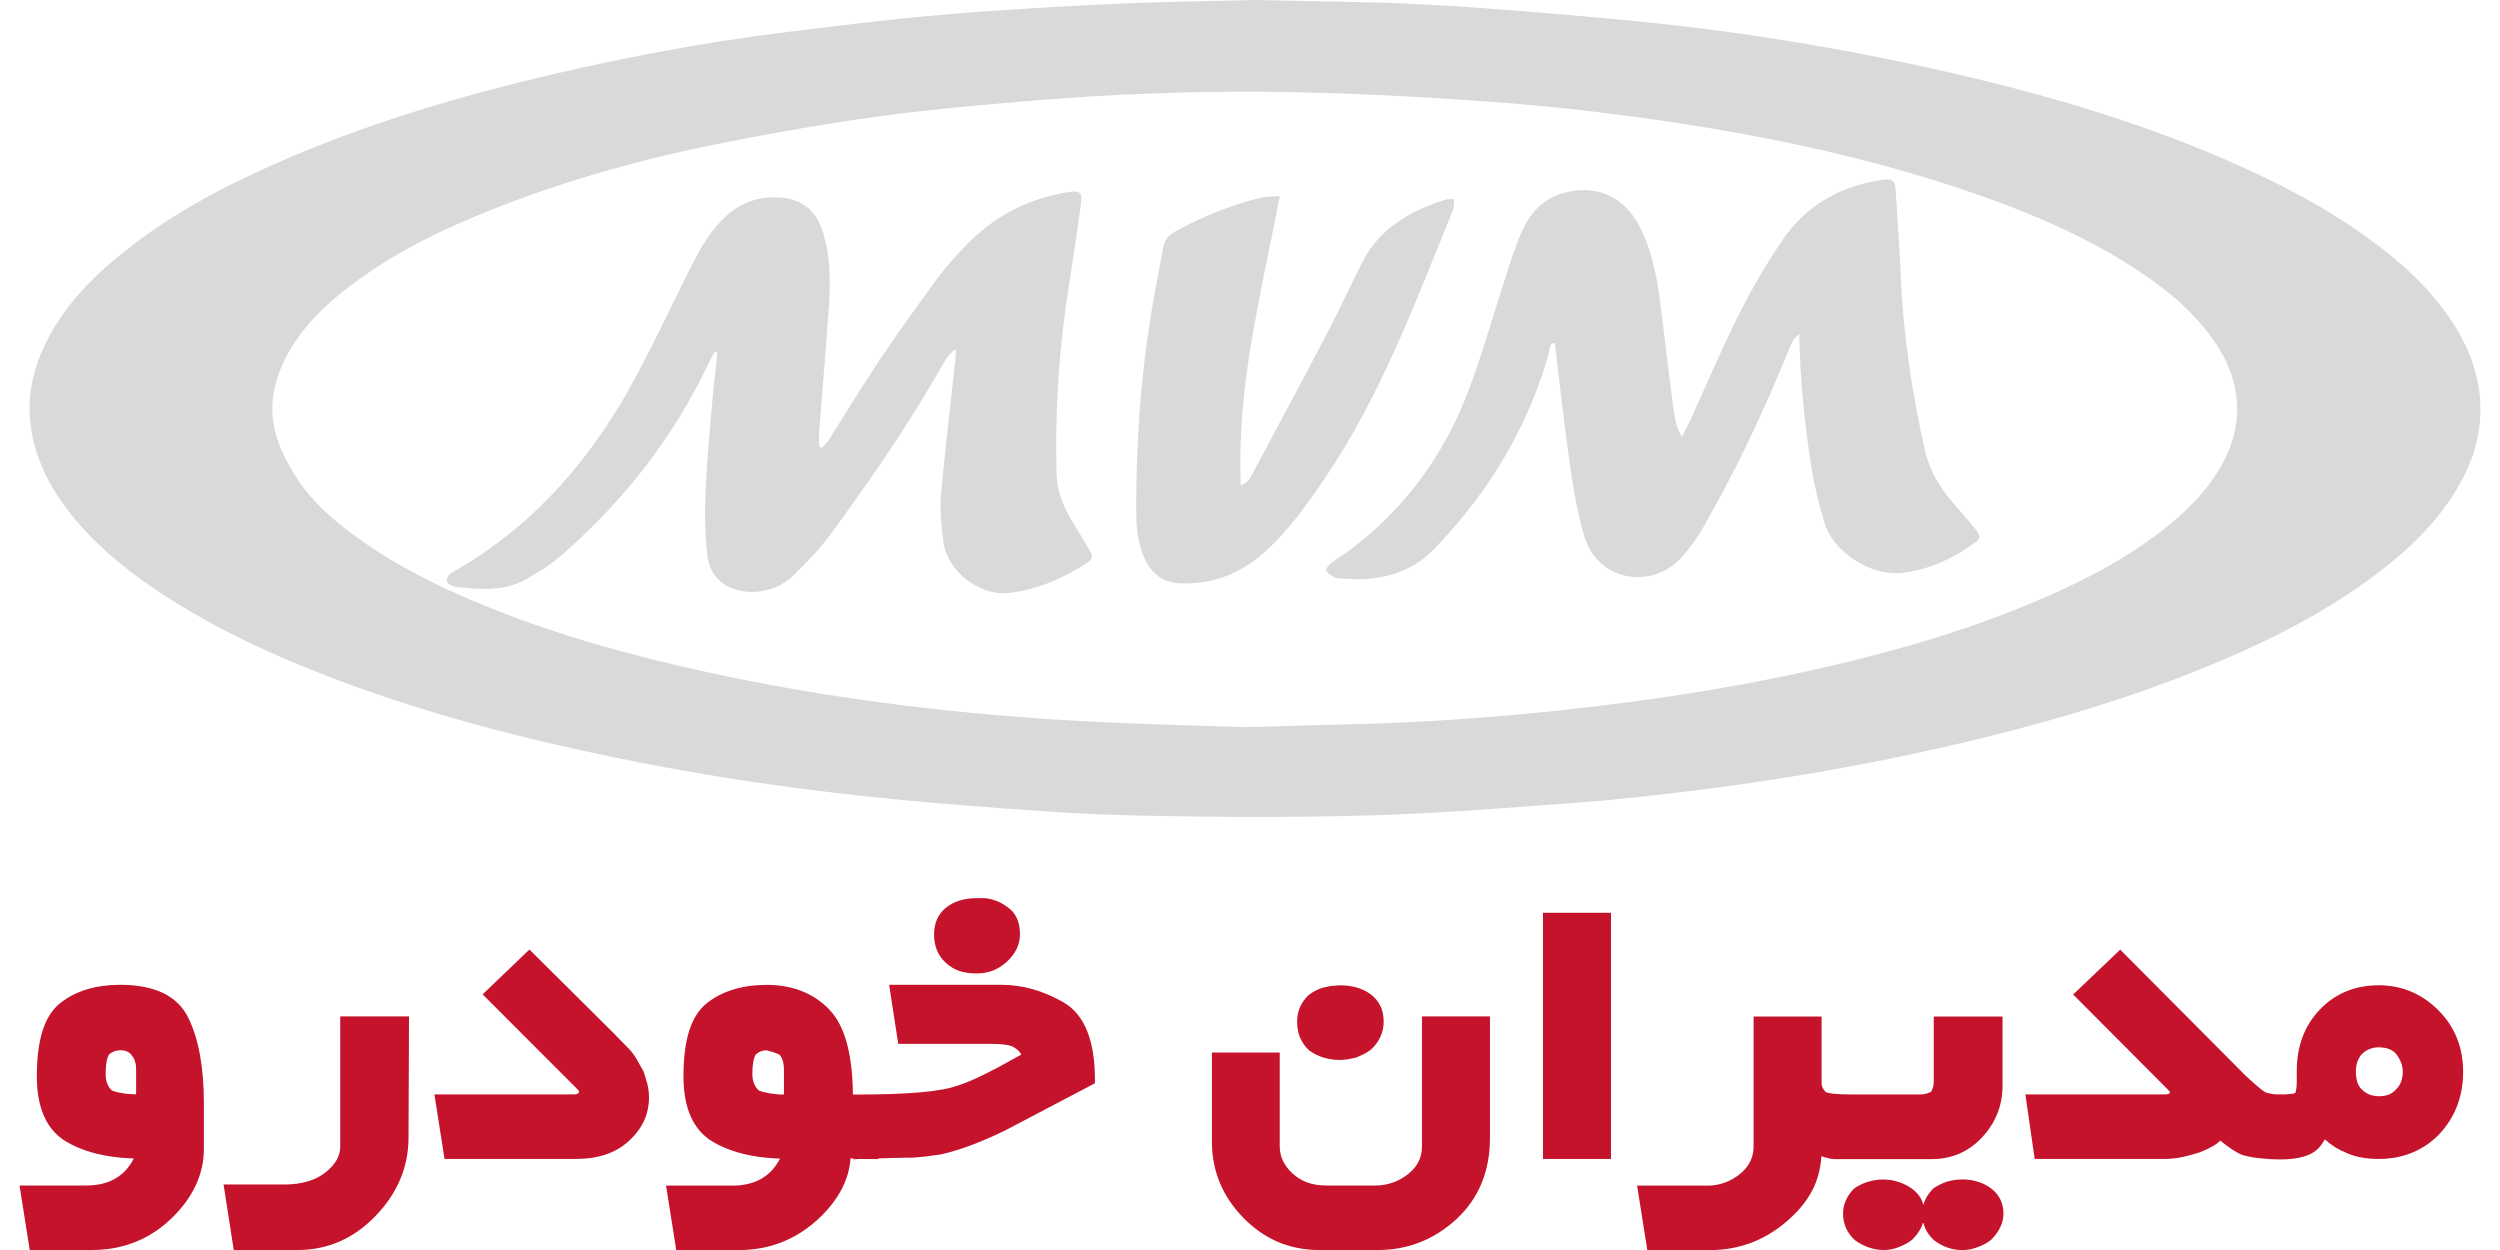 <svg width="64" height="32" viewBox="0 0 64 32" fill="none" xmlns="http://www.w3.org/2000/svg">
<g clip-path="url(#clip0_24620_149325)">
<path d="M18.307 8.994C18.253 9.088 18.198 9.179 18.152 9.275C17.26 11.171 15.996 12.79 14.425 14.171C14.136 14.423 13.807 14.641 13.47 14.828C12.915 15.139 12.304 15.096 11.696 15.028C11.64 15.023 11.582 15.002 11.534 14.977C11.412 14.914 11.415 14.823 11.491 14.727C11.519 14.691 11.559 14.664 11.597 14.643C13.7 13.447 15.198 11.685 16.315 9.578C16.726 8.805 17.103 8.011 17.493 7.224C17.737 6.734 17.967 6.238 18.322 5.811C18.664 5.401 19.072 5.113 19.622 5.062C20.471 4.986 20.886 5.351 21.074 5.965C21.287 6.668 21.259 7.386 21.203 8.104C21.129 9.093 21.046 10.082 20.97 11.07C20.96 11.192 20.97 11.313 20.97 11.432C20.995 11.442 21.023 11.455 21.048 11.465C21.107 11.394 21.175 11.328 21.223 11.252C21.646 10.59 22.052 9.912 22.49 9.26C22.966 8.549 23.463 7.851 23.97 7.164C24.205 6.842 24.474 6.544 24.753 6.258C25.467 5.525 26.336 5.075 27.352 4.918C27.649 4.873 27.712 4.921 27.672 5.219C27.58 5.897 27.482 6.572 27.373 7.247C27.117 8.85 27.005 10.461 27.046 12.084C27.056 12.507 27.183 12.891 27.393 13.25C27.547 13.516 27.715 13.774 27.869 14.041C27.996 14.264 27.991 14.305 27.791 14.434C27.177 14.823 26.521 15.111 25.789 15.182C25.092 15.248 24.238 14.646 24.145 13.832C24.099 13.437 24.056 13.033 24.091 12.638C24.198 11.46 24.342 10.284 24.469 9.106C24.474 9.063 24.466 9.017 24.461 8.934C24.266 9.08 24.175 9.262 24.074 9.437C23.235 10.906 22.275 12.294 21.276 13.657C20.995 14.041 20.663 14.393 20.319 14.724C20.017 15.015 19.634 15.164 19.196 15.152C18.613 15.131 18.175 14.8 18.107 14.219C18.046 13.69 18.038 13.149 18.061 12.618C18.094 11.821 18.172 11.027 18.238 10.231C18.264 9.912 18.307 9.596 18.34 9.28C18.35 9.192 18.352 9.106 18.357 9.017C18.345 9.01 18.325 9.002 18.307 8.994Z" fill="#D9D9D9"/>
<path d="M43.058 11.184C43.147 11.004 43.215 10.88 43.273 10.752C43.681 9.861 44.061 8.956 44.5 8.081C44.832 7.421 45.204 6.777 45.617 6.165C46.223 5.269 47.097 4.766 48.169 4.607C48.457 4.564 48.511 4.607 48.531 4.9C48.579 5.629 48.627 6.357 48.66 7.085C48.726 8.592 48.952 10.076 49.283 11.548C49.395 12.039 49.643 12.456 49.965 12.833C50.173 13.075 50.386 13.316 50.583 13.563C50.71 13.723 50.705 13.789 50.545 13.902C50.013 14.289 49.428 14.562 48.769 14.658C47.857 14.792 46.922 14.079 46.719 13.422C46.57 12.934 46.446 12.433 46.367 11.93C46.195 10.827 46.081 9.72 46.06 8.539C45.977 8.635 45.916 8.681 45.888 8.741C45.797 8.936 45.718 9.138 45.635 9.338C45.047 10.762 44.376 12.145 43.613 13.485C43.456 13.761 43.266 14.024 43.055 14.261C42.321 15.091 40.902 14.919 40.552 13.705C40.387 13.129 40.278 12.529 40.195 11.935C40.045 10.888 39.931 9.836 39.802 8.779C39.653 8.787 39.685 8.926 39.66 9.009C39.169 10.777 38.274 12.324 37.055 13.69C36.995 13.758 36.929 13.821 36.868 13.89C36.181 14.701 35.282 14.911 34.271 14.8C34.238 14.797 34.197 14.8 34.169 14.785C34.091 14.732 33.987 14.684 33.952 14.608C33.934 14.57 34.023 14.448 34.091 14.405C35.783 13.295 36.946 11.766 37.638 9.882C37.975 8.964 38.241 8.021 38.543 7.09C38.669 6.701 38.788 6.306 38.956 5.934C39.166 5.464 39.49 5.092 40.02 4.943C40.831 4.716 41.535 5.001 41.938 5.735C42.262 6.324 42.397 6.971 42.485 7.629C42.609 8.567 42.713 9.507 42.837 10.443C42.878 10.671 42.888 10.913 43.058 11.184Z" fill="#D9D9D9"/>
<path d="M32.765 5.021C32.514 6.293 32.248 7.505 32.041 8.723C31.835 9.932 31.716 11.153 31.762 12.423C31.962 12.35 32.013 12.22 32.073 12.107C32.719 10.901 33.366 9.694 33.999 8.483C34.306 7.897 34.579 7.295 34.878 6.708C35.324 5.831 36.11 5.393 37.007 5.11C37.06 5.092 37.118 5.102 37.227 5.097C37.215 5.206 37.225 5.307 37.192 5.388C36.236 7.73 35.36 10.109 33.928 12.226C33.525 12.822 33.11 13.409 32.6 13.922C32.106 14.421 31.536 14.785 30.832 14.896C30.609 14.931 30.376 14.949 30.15 14.929C29.74 14.893 29.459 14.656 29.294 14.281C29.139 13.93 29.091 13.556 29.089 13.179C29.076 11.227 29.226 9.285 29.585 7.363C29.649 7.027 29.717 6.693 29.773 6.357C29.806 6.162 29.897 6.028 30.074 5.932C30.779 5.547 31.516 5.244 32.296 5.057C32.436 5.027 32.585 5.034 32.765 5.021Z" fill="#D9D9D9"/>
<path d="M3.097 25.211H3.077C2.456 25.211 1.942 25.365 1.549 25.674C1.141 25.992 0.943 26.607 0.943 27.552C0.943 28.369 1.197 28.933 1.701 29.229C2.073 29.449 2.54 29.585 3.084 29.636C3.196 29.646 3.31 29.654 3.427 29.656C3.389 29.73 3.348 29.795 3.3 29.859C3.224 29.962 3.14 30.046 3.044 30.111L3.034 30.119C2.821 30.271 2.54 30.349 2.2 30.349H0.5L0.761 32H2.345C2.616 32 2.877 31.97 3.12 31.907C3.596 31.785 4.024 31.545 4.389 31.191C4.942 30.658 5.22 30.056 5.22 29.409V28.25C5.22 27.33 5.086 26.592 4.82 26.055C4.549 25.499 3.969 25.216 3.097 25.211ZM2.791 26.996C2.872 26.923 2.965 26.887 3.077 26.887H3.095C3.226 26.89 3.315 26.93 3.378 27.026C3.421 27.08 3.447 27.125 3.454 27.173L3.465 27.206C3.467 27.214 3.485 27.257 3.485 27.401V28.015C3.343 28.013 3.219 28.003 3.112 27.982C3.008 27.965 2.925 27.942 2.859 27.912C2.755 27.813 2.704 27.676 2.704 27.492C2.707 27.198 2.75 27.059 2.791 26.996Z" fill="#C4132A"/>
<path d="M8.71 29.35C8.71 29.595 8.583 29.818 8.33 30.015C8.071 30.22 7.717 30.323 7.278 30.323H5.723L5.984 32H7.62C8.391 32 9.062 31.704 9.62 31.122C10.177 30.543 10.458 29.871 10.458 29.122L10.471 26.02H8.71V29.35Z" fill="#C4132A"/>
<path d="M16.48 27.436L16.275 27.076C16.209 26.97 16.125 26.867 16.029 26.778L15.712 26.452L13.553 24.308L12.355 25.456L14.808 27.911L14.825 27.959C14.805 27.994 14.77 28.017 14.696 28.017H11.121L11.38 29.668H14.76C15.32 29.668 15.773 29.512 16.108 29.201C16.445 28.89 16.614 28.52 16.614 28.098C16.614 27.972 16.599 27.855 16.571 27.747L16.48 27.436Z" fill="#C4132A"/>
<path d="M27.227 25.661C26.71 25.363 26.175 25.211 25.643 25.211H22.762L22.995 26.723H25.364C25.802 26.723 25.929 26.786 25.962 26.817L25.977 26.827C26.053 26.87 26.109 26.925 26.147 26.996L25.547 27.327L25.24 27.484C24.936 27.636 24.695 27.737 24.518 27.79C24.117 27.942 23.259 28.02 21.961 28.02H21.835C21.822 26.966 21.624 26.253 21.229 25.843C20.831 25.433 20.307 25.221 19.666 25.213H19.63C19.009 25.213 18.495 25.368 18.102 25.676C17.694 25.995 17.497 26.609 17.497 27.555C17.497 28.372 17.75 28.936 18.252 29.232C18.629 29.454 19.101 29.591 19.653 29.641C19.754 29.651 19.861 29.656 19.97 29.659C19.934 29.727 19.894 29.795 19.843 29.861C19.77 29.962 19.686 30.043 19.59 30.111C19.374 30.271 19.088 30.352 18.743 30.352H17.051L17.312 32.003H18.895C19.172 32.003 19.438 31.97 19.686 31.907C20.142 31.788 20.56 31.56 20.925 31.227C21.452 30.744 21.736 30.215 21.774 29.651C21.797 29.654 21.822 29.656 21.85 29.659V29.677L22.032 29.669C22.09 29.672 22.156 29.672 22.227 29.672H22.491V29.654L23.213 29.636H23.373L23.661 29.611L24.077 29.555C24.556 29.449 25.111 29.242 25.734 28.938L28.03 27.732V27.666C28.035 26.642 27.764 25.97 27.227 25.661ZM19.346 26.996C19.425 26.925 19.514 26.89 19.617 26.887L19.638 26.892C19.808 26.936 19.904 26.973 19.957 27.001C20.03 27.08 20.069 27.214 20.069 27.401V28.018H19.942L19.711 27.992L19.686 27.987C19.569 27.965 19.486 27.942 19.427 27.917C19.316 27.815 19.26 27.676 19.26 27.494C19.26 27.267 19.288 27.1 19.346 26.996Z" fill="#C4132A"/>
<path d="M24.573 24.862C24.7 24.9 24.847 24.92 25.009 24.92C25.303 24.92 25.562 24.819 25.779 24.617C26 24.414 26.111 24.177 26.111 23.916C26.111 23.6 26.003 23.365 25.792 23.223C25.663 23.127 25.546 23.067 25.437 23.039C25.339 23.008 25.253 22.993 25.177 22.993H25.009C24.685 22.993 24.421 23.074 24.221 23.233C24.016 23.398 23.912 23.63 23.912 23.921C23.912 24.22 24.011 24.462 24.206 24.642C24.323 24.748 24.442 24.819 24.573 24.862Z" fill="#C4132A"/>
<path d="M33.514 26.89C33.734 27.052 34.003 27.135 34.309 27.135H34.319C34.426 27.133 34.557 27.113 34.722 27.072L34.948 26.968L35.082 26.882L35.097 26.87C35.313 26.668 35.422 26.425 35.422 26.152C35.422 25.856 35.31 25.621 35.092 25.456C34.887 25.305 34.623 25.224 34.314 25.224H34.299L34.069 25.241L33.858 25.287C33.724 25.33 33.605 25.39 33.498 25.477C33.306 25.659 33.207 25.886 33.207 26.152C33.207 26.306 33.232 26.448 33.283 26.566C33.339 26.693 33.412 26.799 33.514 26.89Z" fill="#C4132A"/>
<path d="M36.402 29.35C36.402 29.638 36.285 29.871 36.045 30.058C35.802 30.25 35.52 30.349 35.209 30.349H33.952C33.592 30.349 33.311 30.247 33.088 30.04C32.87 29.838 32.761 29.605 32.761 29.35V26.945H31.025V29.233C31.025 29.977 31.297 30.629 31.829 31.175C32.363 31.722 33.014 32 33.764 32H35.28C36.04 32 36.714 31.734 37.281 31.213C37.851 30.687 38.143 29.989 38.143 29.135V26.02H36.402V29.35Z" fill="#C4132A"/>
<path d="M41.241 23.367H39.5V29.669H41.241V23.367Z" fill="#C4132A"/>
<path d="M50.967 30.419C50.764 30.27 50.521 30.194 50.24 30.194C50.108 30.194 49.979 30.212 49.842 30.25C49.7 30.3 49.591 30.356 49.505 30.417L49.492 30.427C49.363 30.556 49.28 30.695 49.239 30.847C49.194 30.67 49.087 30.526 48.922 30.414C48.588 30.189 48.193 30.141 47.82 30.253C47.688 30.296 47.577 30.349 47.481 30.414L47.465 30.427C47.278 30.617 47.182 30.832 47.182 31.062C47.182 31.335 47.283 31.565 47.493 31.755C47.724 31.916 47.97 32 48.223 32C48.357 32 48.494 31.974 48.621 31.921C48.75 31.871 48.859 31.81 48.958 31.732C49.097 31.59 49.191 31.441 49.234 31.284C49.275 31.466 49.368 31.623 49.518 31.755C49.733 31.919 49.979 32.002 50.242 32.002C50.369 32.002 50.503 31.977 50.635 31.924C50.772 31.873 50.883 31.813 50.98 31.732C51.185 31.524 51.289 31.299 51.289 31.064C51.286 30.796 51.18 30.579 50.967 30.419Z" fill="#C4132A"/>
<path d="M50.751 29.105C51.093 28.733 51.265 28.291 51.265 27.793V26.023H49.504V27.664C49.504 27.686 49.504 27.719 49.501 27.755C49.499 27.782 49.491 27.815 49.479 27.853L49.441 27.944C49.362 27.992 49.263 28.018 49.147 28.018H47.386C46.97 28.018 46.808 27.985 46.745 27.962C46.669 27.889 46.633 27.815 46.633 27.732V26.023H44.892V29.35C44.892 29.633 44.776 29.866 44.538 30.058C44.294 30.253 44.016 30.352 43.707 30.352H41.91L42.171 32.003H43.77C44.49 32.003 45.131 31.77 45.683 31.315C46.007 31.049 46.248 30.761 46.4 30.463C46.529 30.21 46.608 29.919 46.628 29.595C46.686 29.623 46.737 29.638 46.78 29.643C46.836 29.664 46.909 29.674 47.006 29.674H49.466C49.975 29.669 50.408 29.479 50.751 29.105Z" fill="#C4132A"/>
<path d="M57.898 29.656C59.258 29.793 59.39 29.348 59.517 29.168C59.692 29.325 59.869 29.436 60.054 29.507C60.282 29.616 60.566 29.669 60.895 29.669H60.913C61.225 29.666 61.511 29.611 61.767 29.502C62.03 29.391 62.264 29.229 62.459 29.019C62.856 28.591 63.056 28.058 63.056 27.439C63.056 26.814 62.844 26.283 62.421 25.861C62.002 25.443 61.496 25.228 60.916 25.223H60.898C60.292 25.223 59.785 25.431 59.39 25.843C58.997 26.253 58.797 26.781 58.797 27.418V27.681C58.797 27.947 58.752 27.99 58.754 27.985C58.747 27.987 58.698 28.007 58.486 28.017H58.27C58.154 28.007 58.057 27.987 57.981 27.957C57.872 27.884 57.708 27.742 57.477 27.527L54.277 24.311L53.073 25.459L55.541 27.937C55.541 27.939 55.546 27.947 55.546 27.964C55.546 27.982 55.546 28.017 55.417 28.017H51.85L52.088 29.669H55.483L55.726 29.648L55.939 29.605L56.157 29.547L56.319 29.497C56.56 29.403 56.732 29.307 56.839 29.201C56.948 29.287 57.051 29.365 57.158 29.436L57.295 29.517C57.355 29.55 57.416 29.575 57.475 29.585C57.591 29.618 57.733 29.641 57.898 29.656ZM60.91 26.814C61.1 26.814 61.242 26.869 61.339 26.978C61.455 27.13 61.511 27.279 61.511 27.436C61.511 27.623 61.458 27.77 61.341 27.886C61.24 28.005 61.098 28.063 60.908 28.063C60.72 28.063 60.576 28.007 60.465 27.891C60.404 27.835 60.366 27.772 60.345 27.696C60.323 27.61 60.31 27.524 60.31 27.436C60.31 27.246 60.363 27.095 60.465 26.983C60.586 26.867 60.73 26.811 60.905 26.811V26.703L60.91 26.814Z" fill="#C4132A"/>
<path d="M32.167 0C33.626 0.038 35.113 0.04 36.596 0.121C38.235 0.212 39.874 0.354 41.511 0.506C44.286 0.761 47.035 1.206 49.754 1.821C52.374 2.412 54.943 3.166 57.395 4.273C58.7 4.863 59.95 5.545 61.075 6.438C61.731 6.959 62.324 7.543 62.782 8.248C63.246 8.962 63.525 9.733 63.497 10.598C63.471 11.326 63.231 11.981 62.853 12.59C62.354 13.397 61.683 14.047 60.935 14.621C59.585 15.657 58.08 16.416 56.511 17.058C54.152 18.029 51.702 18.704 49.214 19.248C47.407 19.642 45.586 19.951 43.754 20.189C42.611 20.338 41.463 20.467 40.315 20.553C38.539 20.687 36.76 20.828 34.982 20.877C33.005 20.932 31.026 20.919 29.053 20.877C27.626 20.846 26.2 20.735 24.778 20.626C23.537 20.53 22.298 20.409 21.064 20.259C19.262 20.04 17.473 19.751 15.694 19.382C13.29 18.886 10.918 18.267 8.62 17.4C6.95 16.77 5.336 16.024 3.859 15.008C3.104 14.487 2.405 13.902 1.83 13.182C1.325 12.55 0.948 11.857 0.809 11.048C0.659 10.175 0.849 9.371 1.26 8.61C1.705 7.783 2.347 7.121 3.069 6.531C4.262 5.555 5.605 4.83 7.009 4.208C9.332 3.176 11.757 2.458 14.227 1.884C16.105 1.449 18 1.092 19.913 0.85C21.317 0.673 22.723 0.498 24.132 0.377C25.599 0.25 27.071 0.169 28.541 0.099C29.739 0.043 30.938 0.03 32.167 0ZM31.822 18.616C33.086 18.581 34.047 18.558 35.005 18.53C37.049 18.469 39.084 18.3 41.116 18.049C42.917 17.829 44.706 17.534 46.477 17.137C48.428 16.699 50.346 16.151 52.186 15.364C53.387 14.851 54.54 14.251 55.553 13.419C56.042 13.018 56.478 12.57 56.805 12.026C57.086 11.558 57.264 11.063 57.271 10.509C57.279 9.781 57.003 9.154 56.577 8.585C56.093 7.935 55.48 7.427 54.811 6.979C53.542 6.127 52.153 5.52 50.719 5.014C47.443 3.859 44.048 3.242 40.609 2.835C39.477 2.701 38.336 2.61 37.199 2.539C35.889 2.455 34.576 2.39 33.261 2.362C30.849 2.311 28.442 2.397 26.037 2.61C24.844 2.716 23.648 2.817 22.462 2.984C21.152 3.166 19.847 3.393 18.55 3.649C16.51 4.051 14.511 4.6 12.578 5.371C11.227 5.909 9.928 6.547 8.785 7.46C8.245 7.889 7.764 8.375 7.414 8.974C6.988 9.707 6.829 10.489 7.12 11.303C7.244 11.652 7.432 11.988 7.637 12.299C8.015 12.866 8.529 13.306 9.071 13.708C10.097 14.464 11.232 15.025 12.408 15.506C14.263 16.262 16.183 16.79 18.137 17.215C21.109 17.862 24.122 18.237 27.152 18.429C28.812 18.535 30.469 18.565 31.822 18.616Z" fill="#D9D9D9"/>
</g>
<defs>
<clipPath id="clip0_24620_149325">
<rect width="63" height="32" fill="white" transform="translate(0.5)"/>
</clipPath>
</defs>
</svg>
